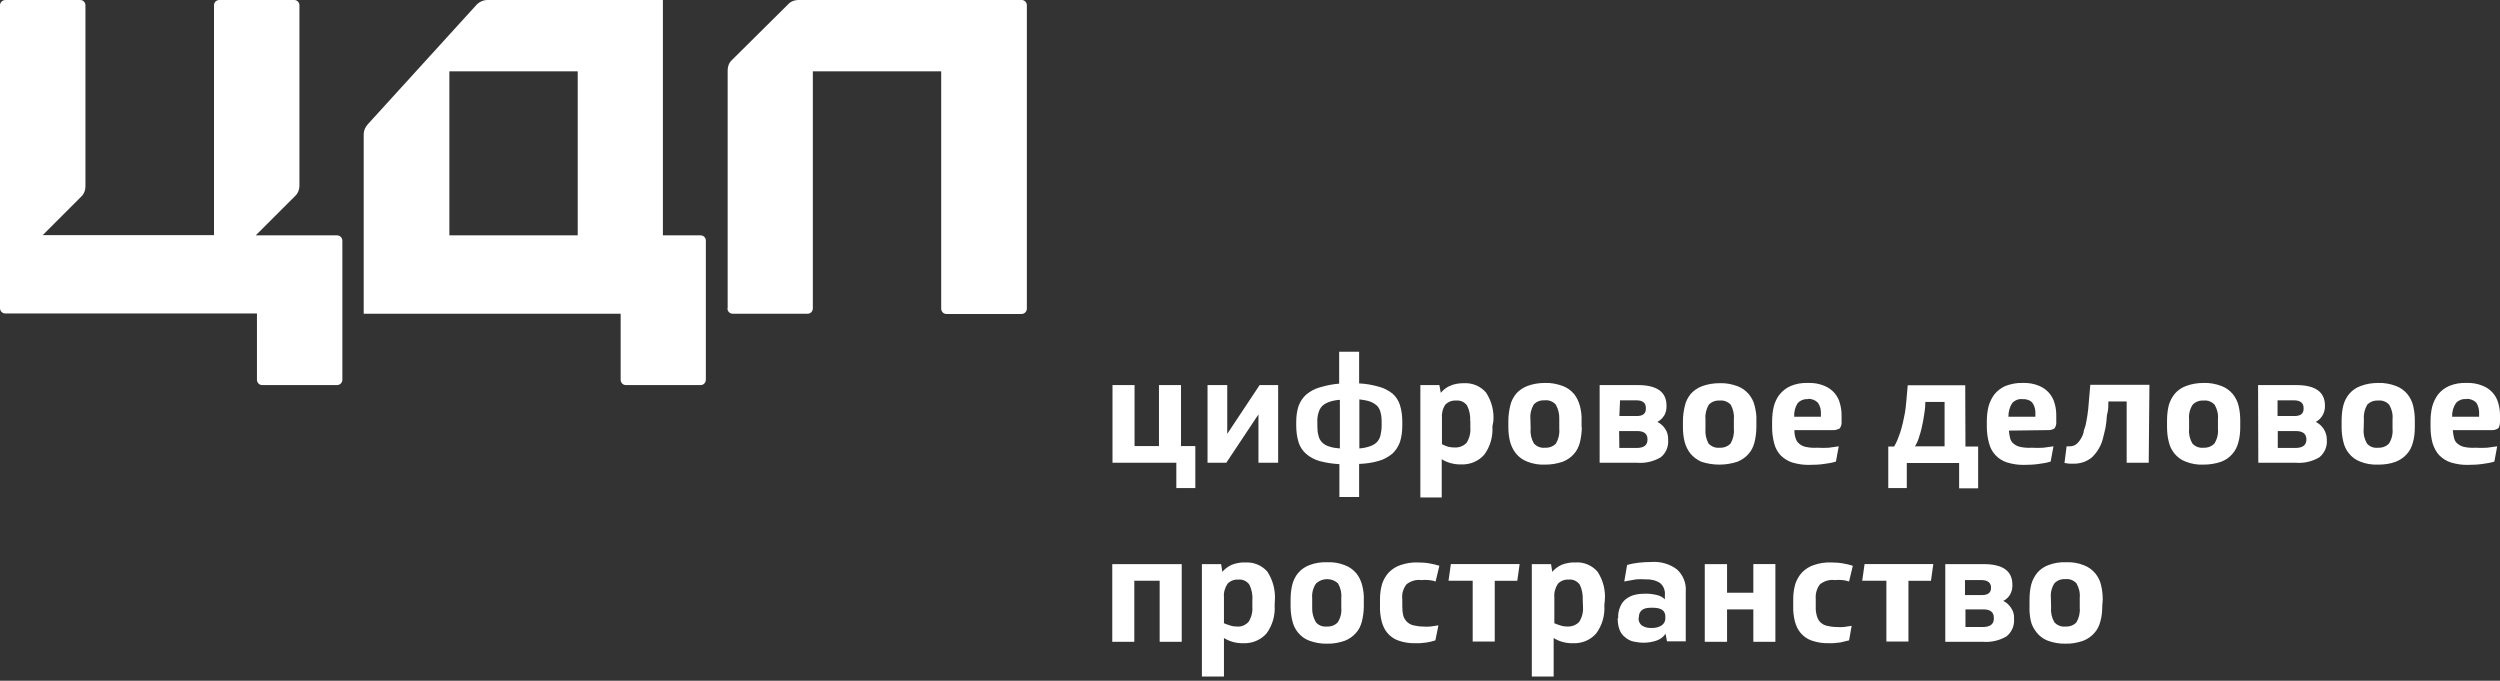 <?xml version="1.0" encoding="UTF-8"?> <svg xmlns="http://www.w3.org/2000/svg" width="213" height="58" viewBox="0 0 213 58" fill="none"><rect x="0" y="0" width="213" height="58" fill="#333333" stroke="none"/> <path d="M31.348 10.576C31.128 10.816 30.988 11.116 30.988 11.436V26.73H52.88V32.348C52.88 32.588 53.06 32.808 53.32 32.808H59.698C59.958 32.808 60.138 32.588 60.138 32.348V20.492C60.138 20.252 59.938 20.052 59.698 20.052H56.479V0H41.505C41.185 0 40.885 0.14 40.645 0.36L31.348 10.576V10.576ZM49.222 20.052H38.286V6.078H49.222V20.052V20.052ZM61.977 26.27C61.977 26.53 62.177 26.73 62.437 26.73H68.814C69.074 26.73 69.254 26.51 69.254 26.27V6.078H80.19V26.29C80.19 26.53 80.37 26.75 80.63 26.75H87.028C87.288 26.75 87.488 26.55 87.488 26.29V0.44C87.488 0.2 87.288 0 87.048 0H68.015C67.695 0 67.375 0.12 67.155 0.36L62.357 5.118C62.117 5.338 61.997 5.658 61.997 5.978V26.27H61.977ZM21.792 20.052L25.151 16.694C25.391 16.474 25.511 16.154 25.511 15.834V0.44C25.511 0.2 25.311 0 25.071 0H18.693C18.433 0 18.233 0.2 18.233 0.44V20.033H3.64L6.919 16.753C7.159 16.533 7.279 16.213 7.279 15.894V0.44C7.279 0.2 7.079 0 6.839 0H0.46C0.22 0 0 0.2 0 0.44V26.25C0 26.51 0.2 26.71 0.46 26.71H21.892V32.348C21.892 32.608 22.092 32.808 22.332 32.808H28.709C28.969 32.808 29.169 32.608 29.169 32.348V20.512C29.169 20.252 28.969 20.052 28.709 20.052H21.792V20.052ZM101.842 41.584H100.223V39.425H94.785V32.808H96.664V38.006H98.744V32.808H100.622V38.006H101.842V41.584V41.584ZM104.561 32.808V36.966L107.32 32.808H108.899V39.425H107.22V35.307L104.481 39.425H102.882V32.808H104.561V32.808ZM115.797 29.968V32.668C116.357 32.688 116.916 32.788 117.476 32.948C117.896 33.048 118.296 33.268 118.636 33.528C118.936 33.788 119.155 34.128 119.275 34.507C119.415 34.967 119.475 35.427 119.475 35.907V36.267C119.475 36.747 119.415 37.226 119.275 37.666C119.135 38.046 118.916 38.386 118.636 38.646C118.296 38.926 117.916 39.146 117.476 39.266C116.936 39.426 116.377 39.506 115.797 39.526V42.344H114.117V39.545C113.55 39.517 112.987 39.43 112.438 39.285C112.018 39.165 111.618 38.965 111.278 38.665C110.979 38.405 110.759 38.065 110.639 37.685C110.499 37.226 110.439 36.746 110.439 36.286V35.926C110.439 35.466 110.499 35.006 110.639 34.587C110.779 34.207 110.999 33.887 111.278 33.627C111.618 33.347 111.998 33.127 112.438 33.007C112.978 32.847 113.538 32.727 114.097 32.687V29.97H115.797V29.968ZM114.117 34.068C113.817 34.088 113.518 34.148 113.238 34.248C113.018 34.328 112.818 34.428 112.658 34.587C112.498 34.747 112.398 34.947 112.338 35.167C112.256 35.425 112.222 35.696 112.238 35.967V36.287C112.238 36.567 112.258 36.847 112.338 37.126C112.378 37.346 112.498 37.546 112.658 37.706C112.818 37.866 113.038 37.986 113.258 38.046C113.558 38.146 113.857 38.186 114.157 38.206V34.067H114.117V34.068ZM115.817 38.206C116.117 38.186 116.417 38.126 116.716 38.026C116.936 37.946 117.136 37.846 117.296 37.686C117.456 37.526 117.556 37.326 117.616 37.106C117.676 36.826 117.716 36.546 117.716 36.266V35.946C117.716 35.666 117.696 35.386 117.616 35.106C117.556 34.886 117.456 34.687 117.296 34.547C117.125 34.399 116.928 34.284 116.716 34.207C116.417 34.107 116.117 34.067 115.817 34.027V38.206V38.206ZM127.152 36.326C127.212 37.186 126.973 38.046 126.453 38.746C125.953 39.306 125.233 39.606 124.473 39.566C123.896 39.582 123.326 39.429 122.834 39.126V42.384H121.015V32.808H122.634L122.754 33.468C122.974 33.208 123.254 32.988 123.554 32.868C123.914 32.708 124.314 32.648 124.713 32.648C125.433 32.608 126.133 32.888 126.613 33.448C127.092 34.188 127.312 35.047 127.232 35.907L127.152 36.327V36.326ZM125.253 35.866C125.293 35.406 125.193 34.946 124.993 34.547C124.773 34.247 124.414 34.087 124.054 34.127C123.714 34.107 123.374 34.227 123.134 34.487C122.914 34.827 122.814 35.227 122.854 35.647V37.846C123.034 37.946 123.214 38.006 123.394 38.066C123.574 38.106 123.754 38.126 123.934 38.126C124.314 38.146 124.693 38.006 124.953 37.726C125.193 37.346 125.313 36.886 125.273 36.426V35.866H125.253V35.866ZM134.77 36.386C134.77 36.826 134.71 37.266 134.61 37.686C134.51 38.066 134.35 38.406 134.09 38.686C133.83 38.986 133.49 39.206 133.13 39.346C132.65 39.506 132.151 39.586 131.651 39.586C131.125 39.611 130.6 39.522 130.111 39.326C129.734 39.184 129.402 38.942 129.152 38.626C128.912 38.326 128.752 37.986 128.652 37.606C128.552 37.206 128.512 36.786 128.512 36.386V35.846C128.512 35.406 128.572 34.986 128.672 34.567C128.752 34.187 128.932 33.847 129.172 33.547C129.432 33.247 129.771 33.027 130.131 32.887C130.611 32.707 131.111 32.627 131.631 32.627C132.151 32.607 132.65 32.707 133.15 32.887C133.53 33.027 133.85 33.267 134.11 33.567C134.35 33.867 134.51 34.227 134.61 34.587C134.71 34.987 134.77 35.407 134.75 35.827V36.387H134.77V36.386ZM130.411 36.546C130.371 36.986 130.471 37.406 130.691 37.786C130.931 38.046 131.271 38.186 131.631 38.146C131.971 38.166 132.331 38.046 132.57 37.786C132.79 37.406 132.89 36.966 132.85 36.526V35.726C132.87 35.286 132.77 34.846 132.55 34.467C132.311 34.207 131.971 34.067 131.611 34.107C131.251 34.087 130.911 34.207 130.671 34.467C130.451 34.847 130.351 35.267 130.391 35.707L130.411 36.547V36.546ZM136.289 32.808H139.528C141.167 32.808 141.987 33.388 141.987 34.567V34.627C141.987 34.907 141.927 35.167 141.787 35.407C141.647 35.627 141.447 35.827 141.207 35.947C141.487 36.087 141.707 36.287 141.867 36.527C142.047 36.787 142.127 37.087 142.127 37.406V37.506C142.167 38.066 141.927 38.626 141.487 38.966C140.867 39.326 140.168 39.486 139.468 39.426H136.289V32.808ZM137.968 38.166H139.448C140.068 38.166 140.368 37.926 140.368 37.446C140.368 36.966 140.088 36.726 139.488 36.726H137.948L137.968 38.166ZM137.968 35.446H139.448C139.968 35.446 140.228 35.246 140.228 34.826V34.766C140.228 34.327 139.968 34.107 139.408 34.107H138.028L137.968 35.447V35.446ZM149.644 36.386C149.644 36.826 149.584 37.266 149.484 37.686C149.384 38.066 149.224 38.406 148.964 38.686C148.704 38.986 148.365 39.206 148.005 39.346C147.025 39.666 145.965 39.666 144.966 39.346C144.606 39.186 144.266 38.946 144.026 38.646C143.786 38.346 143.626 38.006 143.526 37.626C143.426 37.226 143.386 36.806 143.386 36.406V35.866C143.386 35.426 143.446 35.006 143.546 34.587C143.626 34.207 143.806 33.867 144.046 33.567C144.306 33.267 144.646 33.047 145.006 32.907C145.486 32.727 146.005 32.647 146.525 32.647C147.045 32.627 147.565 32.727 148.045 32.907C148.424 33.047 148.744 33.287 149.004 33.587C149.244 33.887 149.424 34.227 149.504 34.607C149.604 35.007 149.664 35.427 149.644 35.847V36.387V36.386ZM145.306 36.546C145.266 36.986 145.366 37.406 145.566 37.786C145.805 38.046 146.165 38.186 146.505 38.146C146.845 38.166 147.205 38.046 147.445 37.786C147.665 37.406 147.765 36.966 147.725 36.526V35.726C147.765 35.286 147.665 34.866 147.465 34.487C147.225 34.227 146.865 34.087 146.525 34.127C146.165 34.107 145.825 34.227 145.586 34.487C145.366 34.867 145.266 35.287 145.306 35.727V36.547V36.546ZM152.883 36.686C152.883 36.926 152.923 37.166 153.003 37.386C153.063 37.566 153.163 37.706 153.323 37.826C153.483 37.966 153.683 38.046 153.902 38.086C154.202 38.146 154.502 38.166 154.822 38.146C155.162 38.166 155.482 38.166 155.822 38.146L156.661 38.026L156.421 39.326C156.102 39.426 155.762 39.486 155.422 39.526C155.022 39.586 154.622 39.606 154.202 39.606C153.702 39.626 153.183 39.546 152.703 39.406C152.323 39.286 151.983 39.066 151.703 38.786C151.443 38.503 151.257 38.159 151.163 37.786C151.042 37.336 150.982 36.872 150.984 36.406V35.926C150.984 35.486 151.024 35.066 151.123 34.647C151.223 34.267 151.383 33.907 151.623 33.607C151.883 33.287 152.203 33.047 152.563 32.887C153.043 32.687 153.543 32.607 154.042 32.627C154.522 32.607 154.982 32.687 155.422 32.867C155.762 33.007 156.062 33.207 156.302 33.487C156.521 33.747 156.681 34.047 156.761 34.367C156.861 34.707 156.901 35.047 156.901 35.387V35.887C156.929 36.107 156.872 36.329 156.741 36.507C156.541 36.607 156.322 36.667 156.102 36.647H152.883V36.687V36.686ZM154.042 34.007C153.879 33.994 153.716 34.018 153.564 34.077C153.412 34.136 153.275 34.228 153.163 34.347C152.943 34.687 152.843 35.087 152.863 35.507H155.142V35.267C155.162 34.927 155.082 34.587 154.882 34.307C154.662 34.087 154.362 33.967 154.042 33.987V34.007ZM167.457 38.046H168.537V41.604H166.918V39.445H162.459V41.585H160.88V38.045H161.38C161.48 37.865 161.58 37.685 161.66 37.485C161.739 37.286 161.819 37.066 161.899 36.846C161.979 36.586 162.059 36.306 162.119 36.046C162.179 35.786 162.239 35.506 162.299 35.186C162.359 34.866 162.379 34.547 162.419 34.167C162.459 33.787 162.499 33.327 162.539 32.827H167.437L167.457 38.046V38.046ZM165.678 34.247H164.039C164.039 34.887 163.919 35.407 163.839 35.927C163.759 36.347 163.659 36.787 163.519 37.186C163.439 37.486 163.319 37.766 163.159 38.026H165.678V34.247V34.247ZM171.156 36.687C171.176 36.927 171.216 37.166 171.276 37.386C171.336 37.566 171.436 37.726 171.596 37.826C171.756 37.966 171.956 38.046 172.176 38.086C172.475 38.146 172.775 38.166 173.095 38.146C173.435 38.166 173.755 38.166 174.095 38.146L174.955 38.026L174.715 39.326C174.395 39.426 174.055 39.486 173.715 39.526C173.315 39.586 172.895 39.606 172.495 39.606C171.996 39.626 171.496 39.546 171.016 39.406C170.631 39.288 170.285 39.07 170.011 38.775C169.737 38.48 169.546 38.118 169.457 37.726C169.337 37.286 169.277 36.826 169.277 36.346V35.926C169.277 35.486 169.317 35.066 169.417 34.647C169.517 34.267 169.697 33.907 169.916 33.607C170.176 33.287 170.496 33.047 170.856 32.887C171.336 32.707 171.836 32.607 172.336 32.627C172.815 32.607 173.275 32.687 173.715 32.867C174.375 33.127 174.875 33.687 175.054 34.367C175.154 34.707 175.194 35.047 175.194 35.387V35.887C175.214 36.107 175.174 36.327 175.035 36.507C174.835 36.627 174.615 36.667 174.395 36.647L171.156 36.687V36.687ZM172.316 34.007C171.976 33.967 171.656 34.107 171.436 34.347C171.216 34.687 171.116 35.087 171.116 35.507H173.415V35.267C173.435 34.927 173.355 34.587 173.155 34.307C172.955 34.087 172.635 33.987 172.316 34.007V34.007ZM183.071 39.425H181.192V34.207H179.633C179.633 34.567 179.633 34.907 179.553 35.187C179.473 35.467 179.493 35.747 179.453 36.007C179.413 36.267 179.393 36.487 179.333 36.687C179.293 36.887 179.233 37.087 179.193 37.266C179.053 37.906 178.713 38.506 178.233 38.966C177.773 39.346 177.194 39.526 176.614 39.506H176.314L175.894 39.446L176.074 38.026H176.294C176.554 38.046 176.814 37.946 176.994 37.766C177.234 37.526 177.414 37.206 177.514 36.886C177.514 36.686 177.634 36.466 177.693 36.226C177.753 35.986 177.793 35.686 177.853 35.346C177.913 35.006 177.933 34.647 177.973 34.187C178.013 33.747 178.053 33.307 178.093 32.787H183.131L183.071 39.425V39.425ZM190.869 36.386C190.869 36.826 190.829 37.266 190.709 37.686C190.609 38.066 190.449 38.406 190.189 38.686C189.929 38.986 189.609 39.206 189.229 39.346C188.749 39.506 188.25 39.586 187.75 39.586C187.224 39.611 186.699 39.522 186.21 39.326C185.83 39.186 185.511 38.946 185.251 38.626C185.011 38.326 184.851 37.986 184.771 37.606C184.671 37.206 184.631 36.786 184.631 36.386V35.846C184.631 35.406 184.671 34.986 184.771 34.567C184.871 34.187 185.051 33.847 185.291 33.547C185.551 33.247 185.87 33.027 186.25 32.887C186.73 32.707 187.23 32.627 187.75 32.627C188.27 32.607 188.789 32.707 189.269 32.887C189.649 33.027 189.969 33.267 190.229 33.567C190.469 33.867 190.649 34.227 190.729 34.587C190.829 34.987 190.869 35.407 190.869 35.827V36.387V36.386ZM186.51 36.546C186.47 36.986 186.57 37.406 186.79 37.786C187.03 38.046 187.37 38.186 187.73 38.146C188.07 38.166 188.429 38.046 188.669 37.786C188.909 37.406 189.009 36.966 188.969 36.526V35.726C189.009 35.286 188.909 34.866 188.689 34.487C188.449 34.227 188.11 34.087 187.75 34.127C187.39 34.107 187.05 34.227 186.81 34.487C186.57 34.867 186.47 35.287 186.51 35.727V36.547V36.546ZM192.388 32.808H195.627C197.266 32.808 198.086 33.388 198.086 34.567V34.627C198.086 35.187 197.786 35.687 197.306 35.947C197.866 36.227 198.226 36.787 198.246 37.406V37.506C198.286 38.066 198.046 38.606 197.606 38.966C196.986 39.326 196.287 39.486 195.587 39.426H192.408L192.388 32.808V32.808ZM194.067 38.166H195.567C196.187 38.166 196.506 37.926 196.506 37.446C196.506 36.966 196.207 36.726 195.607 36.726H194.067V38.166ZM194.067 35.446H195.487C196.007 35.446 196.267 35.246 196.267 34.826V34.766C196.267 34.327 195.987 34.107 195.427 34.107H194.047V35.447H194.067V35.446ZM205.743 36.386C205.743 36.826 205.703 37.266 205.583 37.686C205.483 38.066 205.323 38.406 205.063 38.686C204.803 38.986 204.463 39.206 204.104 39.346C203.624 39.526 203.124 39.586 202.624 39.586C202.104 39.606 201.565 39.526 201.085 39.326C200.705 39.186 200.385 38.946 200.125 38.626C199.885 38.326 199.725 37.986 199.645 37.606C199.545 37.206 199.505 36.786 199.505 36.386V35.846C199.505 35.406 199.545 34.986 199.645 34.567C199.745 34.187 199.905 33.847 200.165 33.547C200.425 33.247 200.745 33.027 201.125 32.887C201.605 32.707 202.104 32.627 202.624 32.627C203.144 32.607 203.664 32.707 204.144 32.887C204.523 33.027 204.843 33.267 205.103 33.567C205.343 33.867 205.523 34.227 205.603 34.587C205.703 34.987 205.743 35.407 205.743 35.827V36.387V36.386ZM201.385 36.546C201.345 36.986 201.445 37.406 201.664 37.786C201.904 38.066 202.244 38.186 202.604 38.146C202.944 38.166 203.304 38.046 203.544 37.786C203.784 37.406 203.884 36.966 203.844 36.526V35.726C203.884 35.286 203.784 34.866 203.564 34.487C203.324 34.227 202.984 34.087 202.624 34.127C202.264 34.107 201.924 34.227 201.684 34.487C201.465 34.867 201.365 35.287 201.405 35.727L201.385 36.547V36.546ZM208.982 36.686C209.002 36.926 209.042 37.166 209.102 37.386C209.162 37.566 209.262 37.726 209.422 37.826C209.582 37.966 209.781 38.046 209.981 38.086C210.281 38.146 210.601 38.166 210.901 38.146C211.241 38.166 211.561 38.166 211.901 38.146L212.76 38.026L212.52 39.326C212.201 39.426 211.861 39.486 211.521 39.526C211.121 39.586 210.721 39.606 210.301 39.606C209.801 39.626 209.302 39.546 208.822 39.406C208.442 39.286 208.102 39.066 207.822 38.786C207.562 38.506 207.382 38.146 207.262 37.786C207.142 37.346 207.082 36.886 207.082 36.406V35.926C207.082 35.486 207.122 35.066 207.222 34.647C207.322 34.267 207.502 33.907 207.722 33.607C207.982 33.287 208.302 33.047 208.662 32.887C209.142 32.687 209.641 32.607 210.141 32.627C210.621 32.607 211.081 32.687 211.521 32.867C211.848 32.992 212.14 33.193 212.373 33.454C212.606 33.715 212.773 34.028 212.86 34.367C212.96 34.707 213 35.047 213 35.387V35.887C213 36.207 212.94 36.427 212.82 36.507C212.64 36.627 212.42 36.667 212.201 36.647H208.982V36.687V36.686ZM210.121 34.007C209.781 33.967 209.462 34.107 209.242 34.347C209.022 34.687 208.902 35.087 208.922 35.507H211.221V35.267C211.241 34.927 211.161 34.587 210.981 34.307C210.761 34.087 210.461 33.967 210.141 33.987L210.121 34.007ZM100.682 48.062V54.679H98.803V49.481H96.643V54.679H94.765V48.062H100.682ZM108.599 51.561C108.659 52.421 108.42 53.28 107.9 53.98C107.4 54.54 106.66 54.84 105.92 54.8C105.343 54.816 104.773 54.663 104.281 54.36V57.638H102.402V48.062H104.041L104.141 48.722C104.361 48.462 104.641 48.262 104.941 48.122C105.301 47.982 105.701 47.902 106.1 47.922C106.82 47.882 107.5 48.162 107.98 48.702C108.459 49.442 108.679 50.302 108.619 51.181L108.599 51.561V51.561ZM106.7 51.121C106.74 50.661 106.64 50.201 106.44 49.801C106.22 49.501 105.86 49.341 105.501 49.381C105.161 49.361 104.821 49.481 104.581 49.741C104.361 50.081 104.241 50.481 104.281 50.901V53.1C104.461 53.18 104.641 53.24 104.841 53.3C105.021 53.36 105.201 53.38 105.381 53.38C105.761 53.42 106.12 53.26 106.38 52.98C106.62 52.6 106.74 52.14 106.7 51.68V51.12V51.121ZM116.197 51.641C116.197 52.081 116.137 52.521 116.037 52.941C115.937 53.32 115.777 53.66 115.517 53.94C115.257 54.24 114.917 54.46 114.557 54.6C114.077 54.76 113.578 54.86 113.078 54.84C112.558 54.86 112.018 54.76 111.538 54.58C111.158 54.44 110.839 54.2 110.579 53.88C110.339 53.58 110.179 53.24 110.099 52.86C109.999 52.46 109.959 52.04 109.959 51.64V51.1C109.959 50.661 109.999 50.241 110.099 49.821C110.199 49.441 110.359 49.101 110.619 48.801C110.879 48.501 111.198 48.281 111.578 48.141C112.057 47.962 112.567 47.881 113.078 47.902C113.598 47.882 114.117 47.962 114.597 48.162C114.977 48.302 115.297 48.542 115.557 48.842C115.797 49.142 115.957 49.482 116.057 49.862C116.157 50.262 116.217 50.681 116.197 51.101V51.641V51.641ZM111.798 51.781C111.778 52.221 111.898 52.641 112.118 53.021C112.338 53.28 112.698 53.42 113.038 53.38C113.398 53.4 113.738 53.28 113.977 53.02C114.217 52.64 114.317 52.22 114.277 51.78V50.94C114.317 50.501 114.217 50.081 113.997 49.701C113.743 49.469 113.411 49.341 113.067 49.341C112.724 49.341 112.392 49.469 112.138 49.701C111.878 50.061 111.758 50.521 111.798 50.961V51.781V51.781ZM122.294 54.56C122.053 54.639 121.806 54.699 121.555 54.74C121.235 54.78 120.915 54.82 120.595 54.8C120.115 54.82 119.615 54.74 119.155 54.58C118.79 54.455 118.466 54.234 118.216 53.94C117.976 53.66 117.816 53.32 117.716 52.94C117.616 52.52 117.556 52.08 117.576 51.64V51.02C117.576 50.581 117.636 50.161 117.756 49.741C117.876 49.381 118.076 49.041 118.336 48.761C118.616 48.481 118.956 48.261 119.335 48.141C119.795 47.982 120.295 47.902 120.795 47.922C121.135 47.922 121.475 47.942 121.794 48.002C122.074 48.042 122.354 48.122 122.634 48.202L122.314 49.542C122.134 49.482 121.954 49.442 121.755 49.422C121.535 49.402 121.315 49.402 121.095 49.422C120.635 49.362 120.195 49.502 119.835 49.782C119.555 50.142 119.415 50.601 119.475 51.061V51.641C119.475 51.921 119.495 52.221 119.575 52.501C119.635 52.701 119.755 52.861 119.895 53.001C120.055 53.14 120.235 53.24 120.435 53.28C120.695 53.34 120.955 53.38 121.215 53.38C121.435 53.4 121.655 53.4 121.874 53.38L122.554 53.28L122.294 54.56V54.56ZM129.472 48.062L129.272 49.482H127.352V54.66H125.473V49.48H123.414L123.614 48.06H129.472V48.062ZM136.689 51.561C136.749 52.421 136.509 53.28 135.989 53.98C135.489 54.54 134.77 54.84 134.01 54.8C133.43 54.82 132.85 54.66 132.371 54.36V57.638H130.511V48.062H132.151L132.251 48.722C132.47 48.462 132.75 48.262 133.05 48.122C133.41 47.982 133.81 47.902 134.21 47.922C134.93 47.862 135.629 48.162 136.109 48.702C136.589 49.442 136.809 50.302 136.729 51.181L136.689 51.561V51.561ZM134.85 51.121C134.87 50.661 134.79 50.201 134.59 49.801C134.37 49.501 134.01 49.341 133.65 49.381C133.31 49.361 132.97 49.481 132.73 49.741C132.51 50.081 132.391 50.481 132.43 50.901V53.1C132.61 53.18 132.79 53.24 132.99 53.3C133.17 53.36 133.35 53.38 133.53 53.38C133.91 53.4 134.29 53.26 134.55 52.98C134.79 52.6 134.91 52.14 134.87 51.68L134.85 51.12V51.121ZM137.868 52.661C137.848 52.321 137.908 52.001 138.048 51.681C138.148 51.421 138.328 51.201 138.528 51.041C138.748 50.881 139.008 50.741 139.268 50.681C139.588 50.601 139.908 50.581 140.228 50.581C140.547 50.581 140.867 50.621 141.187 50.701C141.447 50.761 141.667 50.881 141.847 51.061V50.721C141.887 50.321 141.747 49.941 141.447 49.681C141.087 49.441 140.647 49.341 140.208 49.361C139.942 49.341 139.674 49.341 139.408 49.361L138.388 49.541L138.628 48.141C138.948 48.041 139.268 47.982 139.608 47.942C139.968 47.902 140.328 47.882 140.687 47.882C141.467 47.822 142.267 48.042 142.887 48.522C143.406 49.002 143.686 49.702 143.626 50.402V54.639H142.027L141.907 53.999C141.707 54.279 141.447 54.479 141.127 54.579C140.787 54.699 140.408 54.759 140.048 54.759C139.748 54.759 139.468 54.719 139.168 54.659C138.908 54.599 138.668 54.479 138.468 54.299C138.248 54.139 138.088 53.919 137.988 53.659C137.868 53.359 137.828 53.02 137.828 52.7V52.66H137.868V52.661ZM139.608 52.661C139.588 52.901 139.688 53.12 139.868 53.28C140.108 53.44 140.408 53.52 140.707 53.5C141.027 53.52 141.347 53.44 141.607 53.26C141.807 53.1 141.907 52.88 141.887 52.62V52.52C141.887 52.02 141.527 51.78 140.827 51.78H140.627C139.968 51.78 139.628 52.06 139.628 52.62L139.608 52.66V52.661ZM147.145 48.061V50.501H149.384V48.061H151.263V54.679H149.384V51.92H147.145V54.68H145.246V48.062H147.145V48.061ZM157.541 54.559C157.301 54.619 157.061 54.679 156.781 54.739C156.461 54.779 156.142 54.819 155.822 54.799C155.322 54.819 154.842 54.739 154.362 54.579C154.002 54.459 153.683 54.239 153.423 53.939C153.183 53.659 153.023 53.32 152.923 52.94C152.823 52.52 152.763 52.08 152.783 51.64V51.02C152.783 50.581 152.843 50.161 152.963 49.741C153.083 49.381 153.283 49.041 153.543 48.761C153.822 48.481 154.162 48.261 154.542 48.141C155.002 47.982 155.502 47.902 156.002 47.922C156.342 47.922 156.681 47.942 157.021 48.002C157.301 48.042 157.581 48.122 157.861 48.202L157.541 49.542C157.361 49.482 157.181 49.442 156.981 49.422C156.761 49.402 156.541 49.402 156.322 49.422C155.862 49.362 155.422 49.502 155.062 49.782C154.782 50.142 154.662 50.601 154.702 51.061V51.641C154.682 51.921 154.722 52.221 154.802 52.501C154.862 52.701 154.962 52.901 155.122 53.041C155.282 53.18 155.462 53.28 155.662 53.32C155.922 53.38 156.182 53.42 156.441 53.42C156.661 53.44 156.881 53.44 157.101 53.42L157.761 53.32L157.541 54.56V54.559ZM164.718 48.062L164.518 49.482H162.599V54.66H160.72V49.48H158.661L158.861 48.06H164.718V48.062ZM165.758 48.062H168.997C170.636 48.062 171.456 48.642 171.456 49.822V49.882C171.456 50.162 171.396 50.422 171.256 50.661C171.116 50.901 170.916 51.081 170.676 51.201C170.956 51.321 171.176 51.541 171.336 51.781C171.516 52.041 171.616 52.341 171.596 52.661V52.761C171.636 53.32 171.396 53.86 170.956 54.22C170.336 54.58 169.637 54.74 168.917 54.68H165.738V48.062H165.758V48.062ZM167.437 53.42H168.937C169.557 53.42 169.876 53.18 169.876 52.7V52.64C169.876 52.16 169.577 51.92 168.997 51.92H167.457V53.42H167.437ZM167.437 50.7H168.857C169.377 50.7 169.637 50.501 169.637 50.081C169.637 49.641 169.357 49.421 168.797 49.421H167.417V50.701H167.437V50.7ZM179.113 51.64C179.113 52.08 179.073 52.52 178.953 52.94C178.853 53.32 178.693 53.66 178.433 53.94C178.173 54.24 177.833 54.46 177.474 54.6C176.994 54.76 176.494 54.86 175.994 54.84C175.474 54.86 174.935 54.76 174.455 54.58C174.084 54.436 173.759 54.194 173.515 53.88C173.275 53.58 173.095 53.24 173.015 52.86C172.935 52.46 172.895 52.04 172.915 51.64V51.1C172.915 50.661 172.955 50.241 173.055 49.821C173.155 49.441 173.335 49.101 173.575 48.801C173.835 48.501 174.155 48.281 174.535 48.141C175.014 47.962 175.523 47.881 176.034 47.902C176.554 47.882 177.074 47.962 177.554 48.162C177.933 48.302 178.253 48.542 178.513 48.842C178.753 49.142 178.933 49.482 179.013 49.862C179.113 50.262 179.153 50.681 179.153 51.101L179.113 51.641V51.64ZM174.755 51.78C174.715 52.22 174.815 52.64 175.035 53.02C175.274 53.28 175.614 53.42 175.974 53.38C176.334 53.4 176.674 53.28 176.914 53.02C177.134 52.64 177.234 52.2 177.194 51.78V50.94C177.234 50.501 177.134 50.081 176.914 49.701C176.674 49.441 176.334 49.301 175.974 49.341C175.614 49.321 175.274 49.441 175.035 49.701C174.795 50.081 174.695 50.501 174.735 50.941L174.755 51.781V51.78Z" fill="white"></path> </svg> 